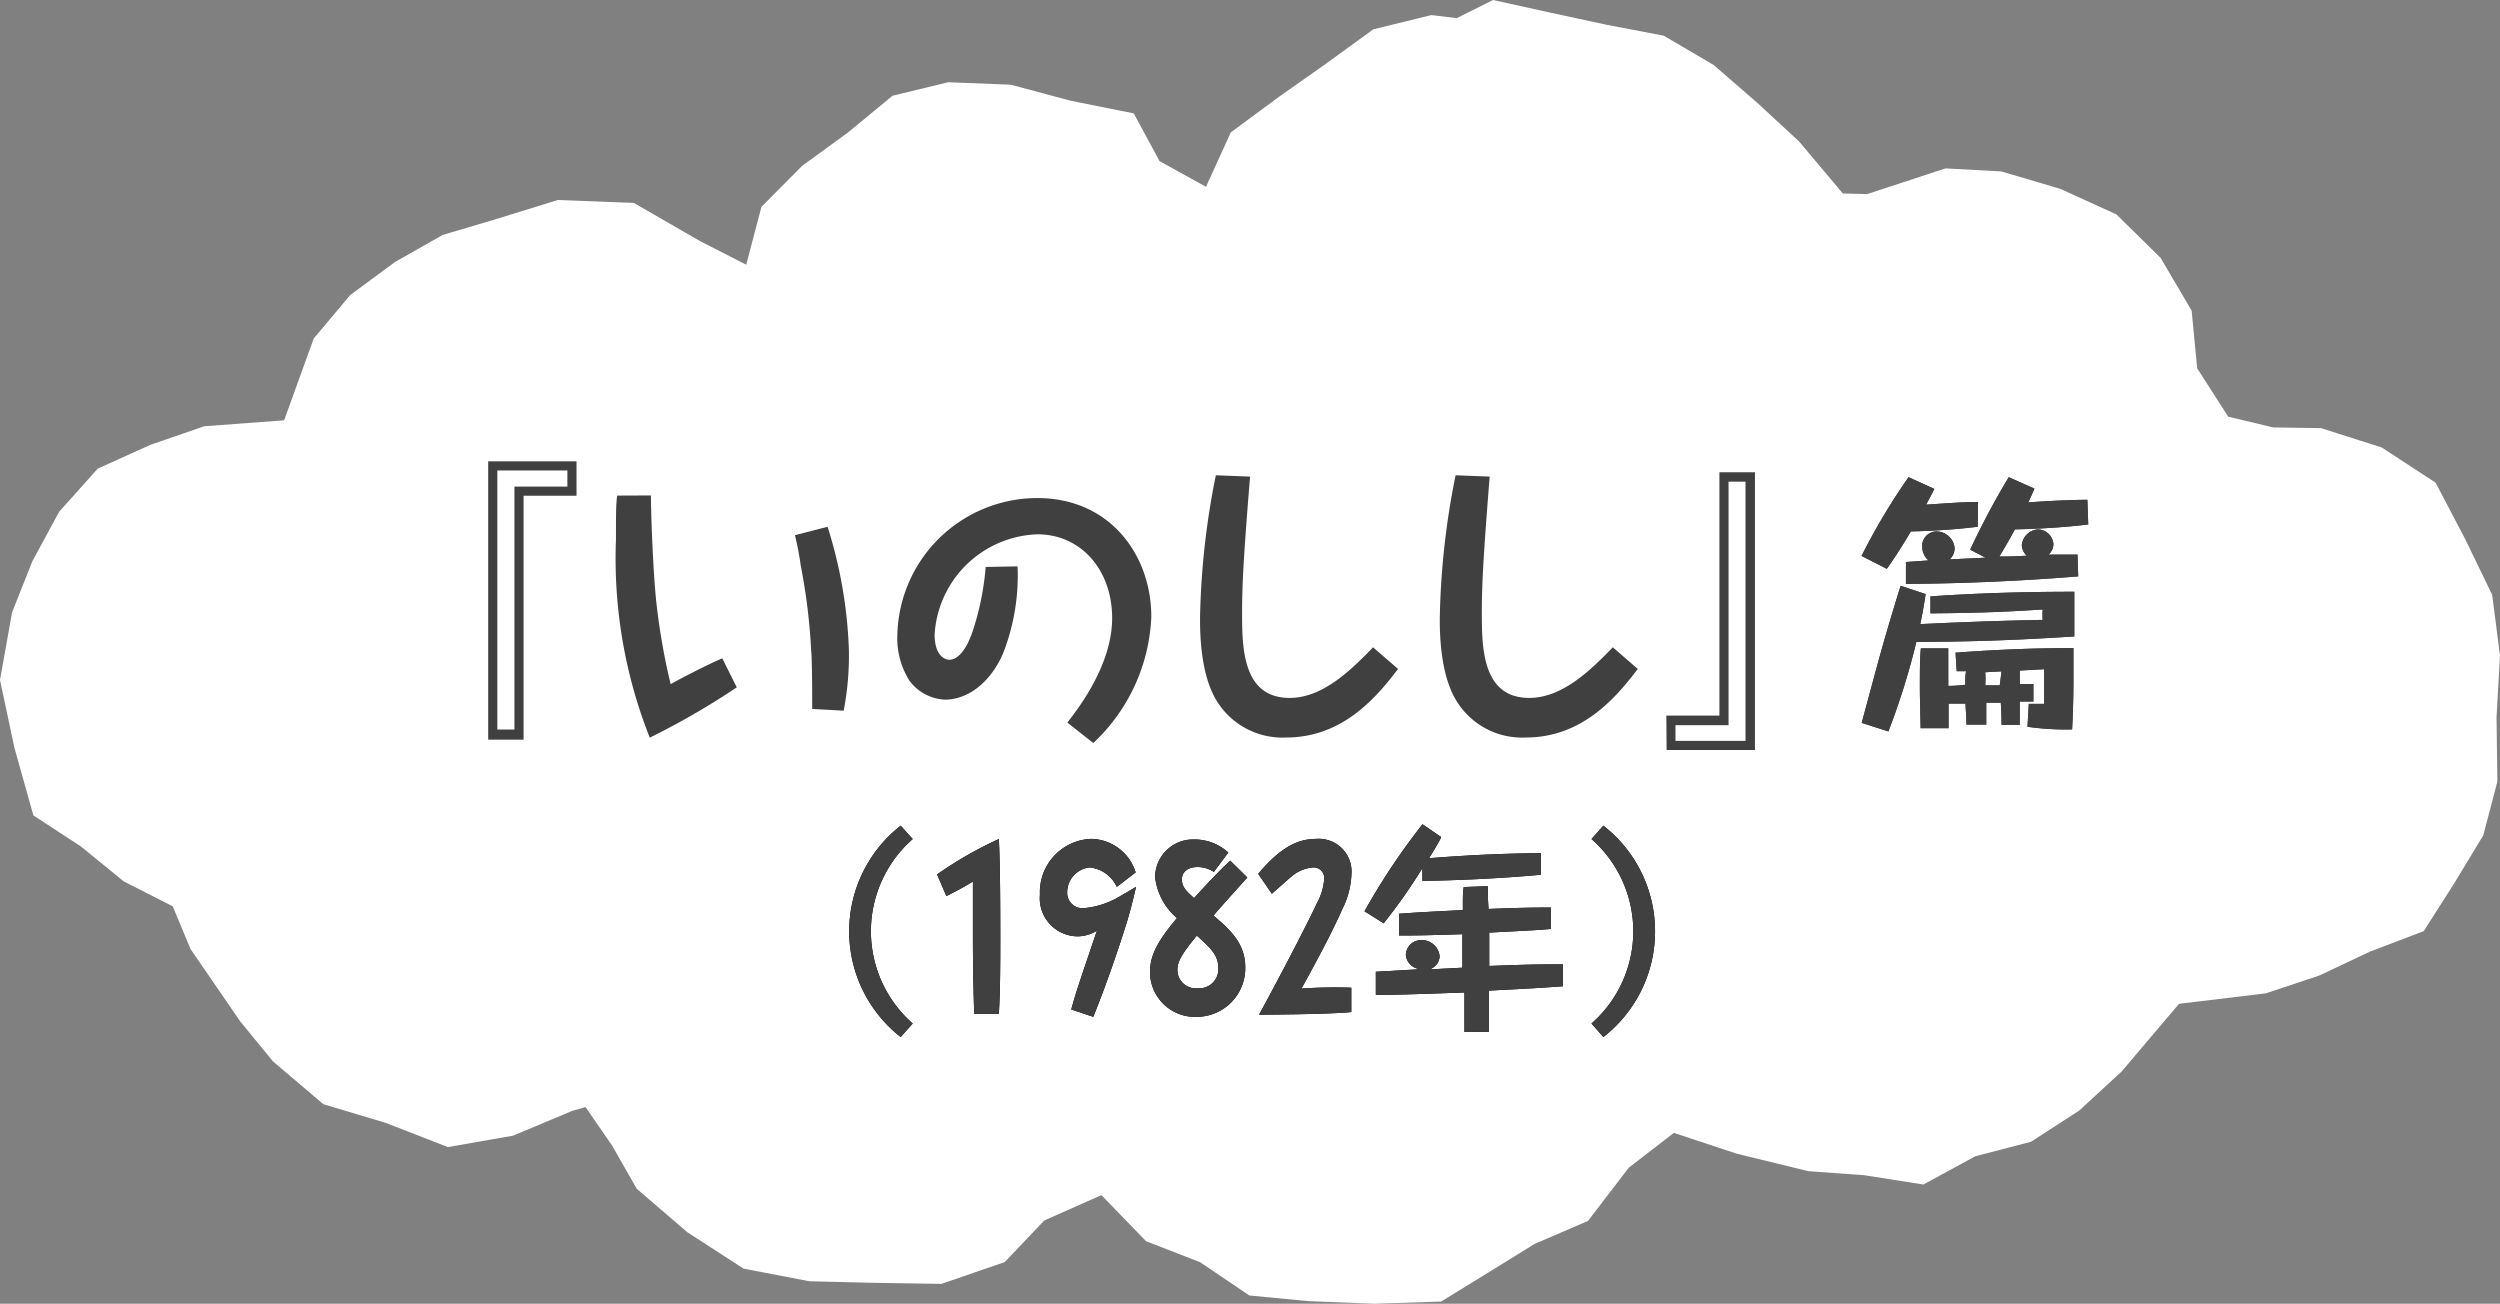 <svg xmlns="http://www.w3.org/2000/svg" width="172.37" height="89.89" viewBox="0 0 172.37 89.89">
  <rect x="0" y="0" width="172.37" height="89.89" fill="#808080" stroke="none"/>
  <defs>
    <style>
      .cls-1 {
        fill: #fff;
      }

      .cls-2 {
        fill: none;
      }

      .cls-3 {
        fill: #404040;
      }
    </style>
  </defs>
  <g id="レイヤー_2" data-name="レイヤー 2">
    <g id="レイヤー_1-2" data-name="レイヤー 1">
      <g id="natsukacm_thum3_name">
        <polygon class="cls-1" points="102.94 0 106.93 0.88 110.78 1.71 114.71 2.46 118.15 4.48 121.14 7.07 124.03 9.74 127.06 13.34 128.74 13.38 134.14 11.61 137.99 11.82 142.05 13.02 145.92 14.78 148.97 17.78 151.11 21.42 151.49 25.39 153.63 28.73 156.74 29.47 160.03 29.52 164.21 30.85 167.93 33.28 169.99 37.21 171.83 41.01 172.37 45.2 172.13 49.46 172.19 53.88 171.22 57.59 169.24 60.86 167.11 64.2 163.41 65.61 159.91 67.26 156.22 68.49 150.24 69.21 146.28 73.88 143.37 76.56 140.04 78.72 136.2 79.72 132.61 81.67 128.55 81.03 124.68 80.75 119.76 79.55 115.41 78.11 112.3 80.51 109.49 84.18 105.8 85.77 102.63 87.73 99.36 89.74 94.74 89.89 90.19 89.71 86.14 89.32 82.75 87.03 79.02 85.58 75.94 82.4 72 84.15 69.27 87.02 64.91 88.52 60.31 88.45 55.8 88.34 51.27 87.47 47.39 84.96 43.9 81.96 42.2 78.98 40.37 76.33 39.46 76.59 35.38 78.3 30.88 79.09 26.62 77.43 22.29 76.13 18.82 73.18 16.56 70.42 13.14 65.44 11.91 62.49 8.53 60.77 5.59 58.37 2.3 56.22 0.99 51.54 0 46.88 0.83 42.23 2.23 38.7 4.08 35.28 6.74 32.31 10.37 30.67 14.08 29.39 19.59 28.98 21.63 23.34 24.15 20.34 27.24 18.06 30.52 16.2 34.13 15.13 38.46 13.79 43.7 13.99 48.26 16.62 51.45 18.25 52.5 14.26 55.3 11.44 58.46 9.14 61.54 6.6 65.38 5.67 69.69 5.84 73.8 6.94 78.17 7.82 79.95 11.11 83.15 12.88 84.86 9.13 88.16 6.69 91.4 4.41 94.69 2.02 98.69 1.04 100.44 1.25 102.94 0"/>
        <g>
          <g>
            <path class="cls-2" d="M39.75,34.18H36.1V51H33.66V31.81h6.09Zm-.63-1.74H34.29V50.3h1.18V33.55h3.65Z"/>
            <path class="cls-2" d="M44.88,34.16c0,1.07.13,5,.36,7.24a45,45,0,0,0,1,5.77c.65-.37,2.64-1.4,3.56-1.78l1,2a52.56,52.56,0,0,1-6,3.47,33.54,33.54,0,0,1-2.33-13.69c0-1.81,0-2.33.08-3Zm12.18,2.16a31.64,31.64,0,0,1,1.47,8.5A20.06,20.06,0,0,1,58.17,49L56,48.88c0-.63,0-3.41-.07-4A41.36,41.36,0,0,0,55.21,39a20.32,20.32,0,0,0-.4-2.1Z"/>
            <path class="cls-2" d="M70.16,39.05a14.75,14.75,0,0,1-1,6c-.86,2-2.43,3.19-4,3.19a3.23,3.23,0,0,1-2.45-1.3,5.45,5.45,0,0,1-.84-3.15,9.66,9.66,0,0,1,9.65-9.45c5,0,7.86,3.91,7.86,8.19a12.61,12.61,0,0,1-4,8.7l-1.79-1.41c2.21-2.79,3.09-5.23,3.09-7.2,0-3.34-2.16-5.78-5.15-5.78a7.35,7.35,0,0,0-7.09,6.91c0,1.53.78,1.74,1,1.74.94,0,1.49-1.59,1.59-1.87a18.82,18.82,0,0,0,.93-4.53Z"/>
            <path class="cls-2" d="M86.19,32.86c-.49,6-.55,7.68-.55,9.44,0,2.42.06,5.82,3.28,5.82,2.33,0,4.3-2,5.75-3.49l1.72,1.49c-1.91,2.57-4.24,4.73-7.73,4.73a5.31,5.31,0,0,1-4.74-2.48c-1.16-1.83-1.18-4.72-1.18-5.75a54.1,54.1,0,0,1,1.09-9.85Z"/>
            <path class="cls-2" d="M102.71,32.86c-.48,6-.54,7.68-.54,9.44,0,2.42.06,5.82,3.27,5.82,2.33,0,4.31-2,5.76-3.49l1.72,1.49c-1.91,2.57-4.24,4.73-7.73,4.73a5.3,5.3,0,0,1-4.74-2.48c-1.16-1.83-1.18-4.72-1.18-5.75a54.1,54.1,0,0,1,1.09-9.85Z"/>
            <path class="cls-2" d="M114.89,49.34h3.66V32.56H121V51.71h-6.09Zm.63,1.74h4.83V33.21h-1.17V50h-3.66Z"/>
            <path class="cls-3" d="M128.36,49.84c.22-.79,1.14-4.25,1.34-4.93.36-1.32,1.29-4.38,1.35-4.52l1.72.57c-.09.58-.16,1.06-.37,2.07,1.63-.07,4-.2,8.44-.29a4.28,4.28,0,0,1,0-.72c-2.27.15-4.09.24-7.74.27V41.12c3.29-.23,6.61-.32,9.92-.32,0,.34,0,.83,0,1.53s0,1.15,0,1.55c-5.22.34-8.19.36-10.89.38a49.86,49.86,0,0,1-1.93,6.17Zm8-13.52a46,46,0,0,1-4.61.32c-.66,1.12-1.24,2-1.66,2.58l-1.74-.89a44.2,44.2,0,0,1,3.24-5.43l1.78.81c-.27.54-.39.75-.57,1.08.34,0,2.23-.18,3.58-.18Zm6.93,3.42q-5.94.48-11.88.52V38.75l1.55-.11a1.31,1.31,0,0,1-.43-1,1,1,0,0,1,1-1,1.27,1.27,0,0,1,1.24,1.16,1.1,1.1,0,0,1-.34.77l2.47-.12-1.06-.55a53,53,0,0,1,2.66-5l1.77.79c-.17.4-.26.59-.42.95,1.87-.14,3.39-.18,4.07-.18l.06,1.7c-2.22.27-4.2.32-5.06.34-.53,1-.89,1.56-1.07,1.87,1.34,0,1.5-.05,1.89-.05a1.09,1.09,0,0,1-.34-.74,1.2,1.2,0,0,1,1.12-1.08,1.1,1.1,0,0,1,1.06,1,1,1,0,0,1-.34.74c1.51,0,1.69,0,2,0ZM134.83,45c3.13-.23,5.52-.31,8.13-.32,0,.61,0,1.18,0,2.21,0,1.48-.05,2.59-.09,3.4a18.62,18.62,0,0,1-3.08-.18l.09-1.58c.38,0,.67,0,1.06,0,0-1,0-1.17,0-2.39l-1.61.09h-.07c0,.32,0,.56,0,.93h.94v1.21l-.94,0c0,.78,0,1.16,0,1.61H138c0-.42,0-.76-.05-1.53l-1,0c0,.7,0,1,0,1.51h-1.37c0-.73-.06-1.06-.06-1.45h-1.17c0,1.23,0,1.35,0,1.7h-1.93c0-.54-.05-1.84-.05-2.83,0-1.17,0-2,.07-2.68h1.89c0,1.44,0,2,0,2.59.7,0,.94-.07,1.17-.07,0-.13,0-.74.06-.94l-.65,0ZM138,46.29l-1.12.06a7,7,0,0,1,0,.9l1,0Z"/>
            <path d="M62.1,71.5a9.25,9.25,0,0,1,0-14.57l.83.92a8.46,8.46,0,0,0,0,12.72Z"/>
            <path d="M64.61,60.29a26.49,26.49,0,0,1,4.26-2.44c.09,1.73.1,4.84.1,6.66,0,1.67,0,3.74-.1,5.4h-1.7c-.06-1.81-.09-3.61-.09-5.43,0-1,0-2.74,0-3.7a20.71,20.71,0,0,1-1.83,1Z"/>
            <path d="M77,61.15a2.3,2.3,0,0,0-1.88-1.34,1.73,1.73,0,0,0-1.54,1.73,1.06,1.06,0,0,0,1.11,1.08,5.77,5.77,0,0,0,2.35-.72c.14-.07,1.1-.64,1.29-.76-.15.64-.33,1.44-.67,2.55-.68,2.16-1.43,4.3-2.28,6.42l-1.52-.51c.36-1.29.51-1.7,1.77-5.43a2.56,2.56,0,0,1-1.33.39,2.63,2.63,0,0,1-2.6-2.88,3.68,3.68,0,0,1,3.51-3.84,3.26,3.26,0,0,1,3.09,2.31Z"/>
            <path d="M86,60.5c-.33.38-2,2.21-2.33,2.63,1,.86,2.19,1.83,2.19,3.56a3.36,3.36,0,0,1-3.37,3.42A3.1,3.1,0,0,1,79.29,67c0-1.24.68-2.29,1.86-3.7a4.37,4.37,0,0,1-1.51-2.83,2.62,2.62,0,0,1,2.68-2.59,3.45,3.45,0,0,1,2.37.9l-1,1.34a2,2,0,0,0-1.12-.34c-.63,0-1.08.31-1.08.85s.33.84.84,1.29c.81-.89,1.65-1.79,2.49-2.58Zm-4.82,6.4a1.27,1.27,0,0,0,1.4,1.24A1.32,1.32,0,0,0,84,66.73c0-.88-.55-1.38-1.48-2.22C81.33,65.94,81.18,66.39,81.18,66.9Z"/>
            <path d="M86.75,60.25c1.56-1.86,2.76-2.41,4-2.41a2.26,2.26,0,0,1,2.43,2.43,5.81,5.81,0,0,1-.64,2.43c-.62,1.39-1.37,2.86-2.81,5.46a34.15,34.15,0,0,1,3.44-.06l0,1.68c-1.62.16-6.09.18-6.36.18,1-1.82,3.21-6,4-7.71a4,4,0,0,0,.49-1.64.73.73,0,0,0-.78-.8,2.59,2.59,0,0,0-1.48.63c-.2.16-1.13,1-1.35,1.18Z"/>
            <path d="M106.23,60.31c-2.58.25-6.13.41-8.16.42v-.87a38,38,0,0,1-2.67,3.8l-1.32-.83a46.47,46.47,0,0,1,4-6l1.29.89c-.15.29-.33.64-.84,1.45,2.39-.18,4.43-.31,7.71-.35Zm.71,3.74c-1.07.09-1.35.1-4.26.25v2.3c2.53-.09,3-.11,5.08-.11V68c-1.38.1-1.75.13-5.1.3,0,.34,0,1.84,0,2.16s0,.34,0,.69h-1.69c0-.39,0-.54,0-.72,0-.33,0-1.77,0-2-4.26.15-4.74.16-6.11.16V67L98,66.82a1.07,1.07,0,0,1-1.07-1,1.05,1.05,0,0,1,1.07-1,1.23,1.23,0,0,1,1.26,1.12,1,1,0,0,1-.72.9l2.29-.12c0-.58,0-1.53,0-2.31-2.49.08-3,.09-4.37.09V63c1.32-.09,1.37-.1,4.4-.25,0-1,0-1.22.06-1.59l1.66-.06c0,.43,0,.73.05,1.57,2.52-.09,2.73-.09,4.29-.1Z"/>
            <path d="M109.73,70.57a8.46,8.46,0,0,0,0-12.72l.82-.92a9.23,9.23,0,0,1,0,14.57Z"/>
          </g>
          <g>
            <path class="cls-3" d="M39.75,34.18H36.1V51H33.66V31.81h6.09Zm-.63-1.74H34.29V50.3h1.18V33.55h3.65Z"/>
            <path class="cls-3" d="M44.88,34.16c0,1.07.13,5,.36,7.24a45,45,0,0,0,1,5.77c.65-.37,2.64-1.4,3.56-1.78l1,2a52.56,52.56,0,0,1-6,3.47,33.54,33.54,0,0,1-2.33-13.69c0-1.81,0-2.33.08-3Zm12.18,2.16a31.64,31.64,0,0,1,1.47,8.5A20.06,20.06,0,0,1,58.17,49L56,48.88c0-.63,0-3.41-.07-4A41.36,41.36,0,0,0,55.21,39a20.32,20.32,0,0,0-.4-2.1Z"/>
            <path class="cls-3" d="M70.16,39.05a14.75,14.75,0,0,1-1,6c-.86,2-2.43,3.19-4,3.19a3.23,3.23,0,0,1-2.45-1.3,5.45,5.45,0,0,1-.84-3.15,9.66,9.66,0,0,1,9.65-9.45c5,0,7.86,3.91,7.86,8.19a12.61,12.61,0,0,1-4,8.7l-1.79-1.41c2.21-2.79,3.09-5.23,3.09-7.2,0-3.34-2.16-5.78-5.15-5.78a7.35,7.35,0,0,0-7.09,6.91c0,1.53.78,1.74,1,1.74.94,0,1.49-1.59,1.59-1.87a18.82,18.82,0,0,0,.93-4.53Z"/>
            <path class="cls-3" d="M86.19,32.86c-.49,6-.55,7.68-.55,9.44,0,2.42.06,5.82,3.28,5.82,2.33,0,4.3-2,5.75-3.49l1.72,1.49c-1.91,2.57-4.24,4.73-7.73,4.73a5.31,5.31,0,0,1-4.74-2.48c-1.16-1.83-1.18-4.72-1.18-5.75a54.1,54.1,0,0,1,1.09-9.85Z"/>
            <path class="cls-3" d="M102.71,32.86c-.48,6-.54,7.68-.54,9.44,0,2.42.06,5.82,3.27,5.82,2.33,0,4.31-2,5.76-3.49l1.72,1.49c-1.91,2.57-4.24,4.73-7.73,4.73a5.3,5.3,0,0,1-4.74-2.48c-1.16-1.83-1.18-4.72-1.18-5.75a54.1,54.1,0,0,1,1.09-9.85Z"/>
            <path class="cls-3" d="M114.89,49.34h3.66V32.56H121V51.71h-6.09Zm.63,1.74h4.83V33.21h-1.17V50h-3.66Z"/>
            <path class="cls-3" d="M128.36,49.84c.22-.79,1.14-4.25,1.34-4.93.36-1.32,1.29-4.38,1.35-4.52l1.72.57c-.09.58-.16,1.06-.37,2.07,1.63-.07,4-.2,8.44-.29a4.28,4.28,0,0,1,0-.72c-2.27.15-4.09.24-7.74.27V41.12c3.29-.23,6.61-.32,9.92-.32,0,.34,0,.83,0,1.53s0,1.15,0,1.55c-5.22.34-8.19.36-10.89.38a49.86,49.86,0,0,1-1.93,6.17Zm8-13.52a46,46,0,0,1-4.61.32c-.66,1.12-1.24,2-1.66,2.58l-1.74-.89a44.2,44.2,0,0,1,3.24-5.43l1.78.81c-.27.54-.39.75-.57,1.08.34,0,2.23-.18,3.58-.18Zm6.93,3.42q-5.94.48-11.88.52V38.75l1.55-.11a1.31,1.31,0,0,1-.43-1,1,1,0,0,1,1-1,1.27,1.27,0,0,1,1.24,1.16,1.1,1.1,0,0,1-.34.77l2.47-.12-1.06-.55a53,53,0,0,1,2.66-5l1.77.79c-.17.4-.26.59-.42.95,1.87-.14,3.39-.18,4.07-.18l.06,1.7c-2.22.27-4.2.32-5.06.34-.53,1-.89,1.56-1.07,1.87,1.34,0,1.5-.05,1.89-.05a1.09,1.09,0,0,1-.34-.74,1.2,1.2,0,0,1,1.12-1.08,1.1,1.1,0,0,1,1.06,1,1,1,0,0,1-.34.74c1.51,0,1.69,0,2,0ZM134.83,45c3.13-.23,5.52-.31,8.13-.32,0,.61,0,1.18,0,2.21,0,1.48-.05,2.59-.09,3.4a18.62,18.62,0,0,1-3.08-.18l.09-1.58c.38,0,.67,0,1.06,0,0-1,0-1.17,0-2.39l-1.61.09h-.07c0,.32,0,.56,0,.93h.94v1.21l-.94,0c0,.78,0,1.16,0,1.61H138c0-.42,0-.76-.05-1.53l-1,0c0,.7,0,1,0,1.51h-1.37c0-.73-.06-1.06-.06-1.45h-1.17c0,1.23,0,1.35,0,1.7h-1.93c0-.54-.05-1.84-.05-2.83,0-1.17,0-2,.07-2.68h1.89c0,1.44,0,2,0,2.59.7,0,.94-.07,1.17-.07,0-.13,0-.74.06-.94l-.65,0ZM138,46.29l-1.12.06a7,7,0,0,1,0,.9l1,0Z"/>
            <path class="cls-3" d="M62.1,71.5a9.25,9.25,0,0,1,0-14.57l.83.92a8.46,8.46,0,0,0,0,12.72Z"/>
            <path class="cls-3" d="M64.61,60.29a26.49,26.49,0,0,1,4.26-2.44c.09,1.73.1,4.84.1,6.66,0,1.67,0,3.74-.1,5.4h-1.7c-.06-1.81-.09-3.61-.09-5.43,0-1,0-2.74,0-3.7a20.71,20.71,0,0,1-1.83,1Z"/>
            <path class="cls-3" d="M77,61.15a2.3,2.3,0,0,0-1.88-1.34,1.73,1.73,0,0,0-1.54,1.73,1.06,1.06,0,0,0,1.11,1.08,5.77,5.77,0,0,0,2.35-.72c.14-.07,1.1-.64,1.29-.76-.15.64-.33,1.44-.67,2.55-.68,2.16-1.43,4.3-2.28,6.42l-1.52-.51c.36-1.29.51-1.7,1.77-5.43a2.56,2.56,0,0,1-1.33.39,2.63,2.63,0,0,1-2.6-2.88,3.68,3.68,0,0,1,3.51-3.84,3.26,3.26,0,0,1,3.09,2.31Z"/>
            <path class="cls-3" d="M86,60.5c-.33.38-2,2.21-2.33,2.63,1,.86,2.19,1.83,2.19,3.56a3.36,3.36,0,0,1-3.37,3.42A3.1,3.1,0,0,1,79.29,67c0-1.24.68-2.29,1.86-3.7a4.37,4.37,0,0,1-1.51-2.83,2.62,2.62,0,0,1,2.68-2.59,3.45,3.45,0,0,1,2.37.9l-1,1.34a2,2,0,0,0-1.12-.34c-.63,0-1.08.31-1.08.85s.33.84.84,1.29c.81-.89,1.65-1.79,2.49-2.58Zm-4.82,6.4a1.27,1.27,0,0,0,1.4,1.24A1.32,1.32,0,0,0,84,66.73c0-.88-.55-1.38-1.48-2.22C81.33,65.94,81.18,66.39,81.18,66.9Z"/>
            <path class="cls-3" d="M86.75,60.25c1.56-1.86,2.76-2.41,4-2.41a2.26,2.26,0,0,1,2.43,2.43,5.81,5.81,0,0,1-.64,2.43c-.62,1.39-1.37,2.86-2.81,5.46a34.15,34.15,0,0,1,3.44-.06l0,1.68c-1.62.16-6.09.18-6.36.18,1-1.82,3.21-6,4-7.71a4,4,0,0,0,.49-1.64.73.73,0,0,0-.78-.8,2.59,2.59,0,0,0-1.48.63c-.2.16-1.13,1-1.35,1.18Z"/>
            <path class="cls-3" d="M106.23,60.31c-2.58.25-6.13.41-8.16.42v-.87a38,38,0,0,1-2.67,3.8l-1.32-.83a46.47,46.47,0,0,1,4-6l1.29.89c-.15.29-.33.64-.84,1.45,2.39-.18,4.43-.31,7.71-.35Zm.71,3.74c-1.07.09-1.35.1-4.26.25v2.3c2.53-.09,3-.11,5.08-.11V68c-1.38.1-1.75.13-5.1.3,0,.34,0,1.84,0,2.16s0,.34,0,.69h-1.69c0-.39,0-.54,0-.72,0-.33,0-1.77,0-2-4.26.15-4.74.16-6.11.16V67L98,66.82a1.07,1.07,0,0,1-1.07-1,1.05,1.05,0,0,1,1.07-1,1.23,1.23,0,0,1,1.26,1.12,1,1,0,0,1-.72.9l2.29-.12c0-.58,0-1.53,0-2.31-2.49.08-3,.09-4.37.09V63c1.32-.09,1.37-.1,4.4-.25,0-1,0-1.22.06-1.59l1.66-.06c0,.43,0,.73.05,1.57,2.52-.09,2.73-.09,4.29-.1Z"/>
            <path class="cls-3" d="M109.73,70.57a8.46,8.46,0,0,0,0-12.72l.82-.92a9.23,9.23,0,0,1,0,14.57Z"/>
          </g>
        </g>
      </g>
    </g>
  </g>
</svg>
